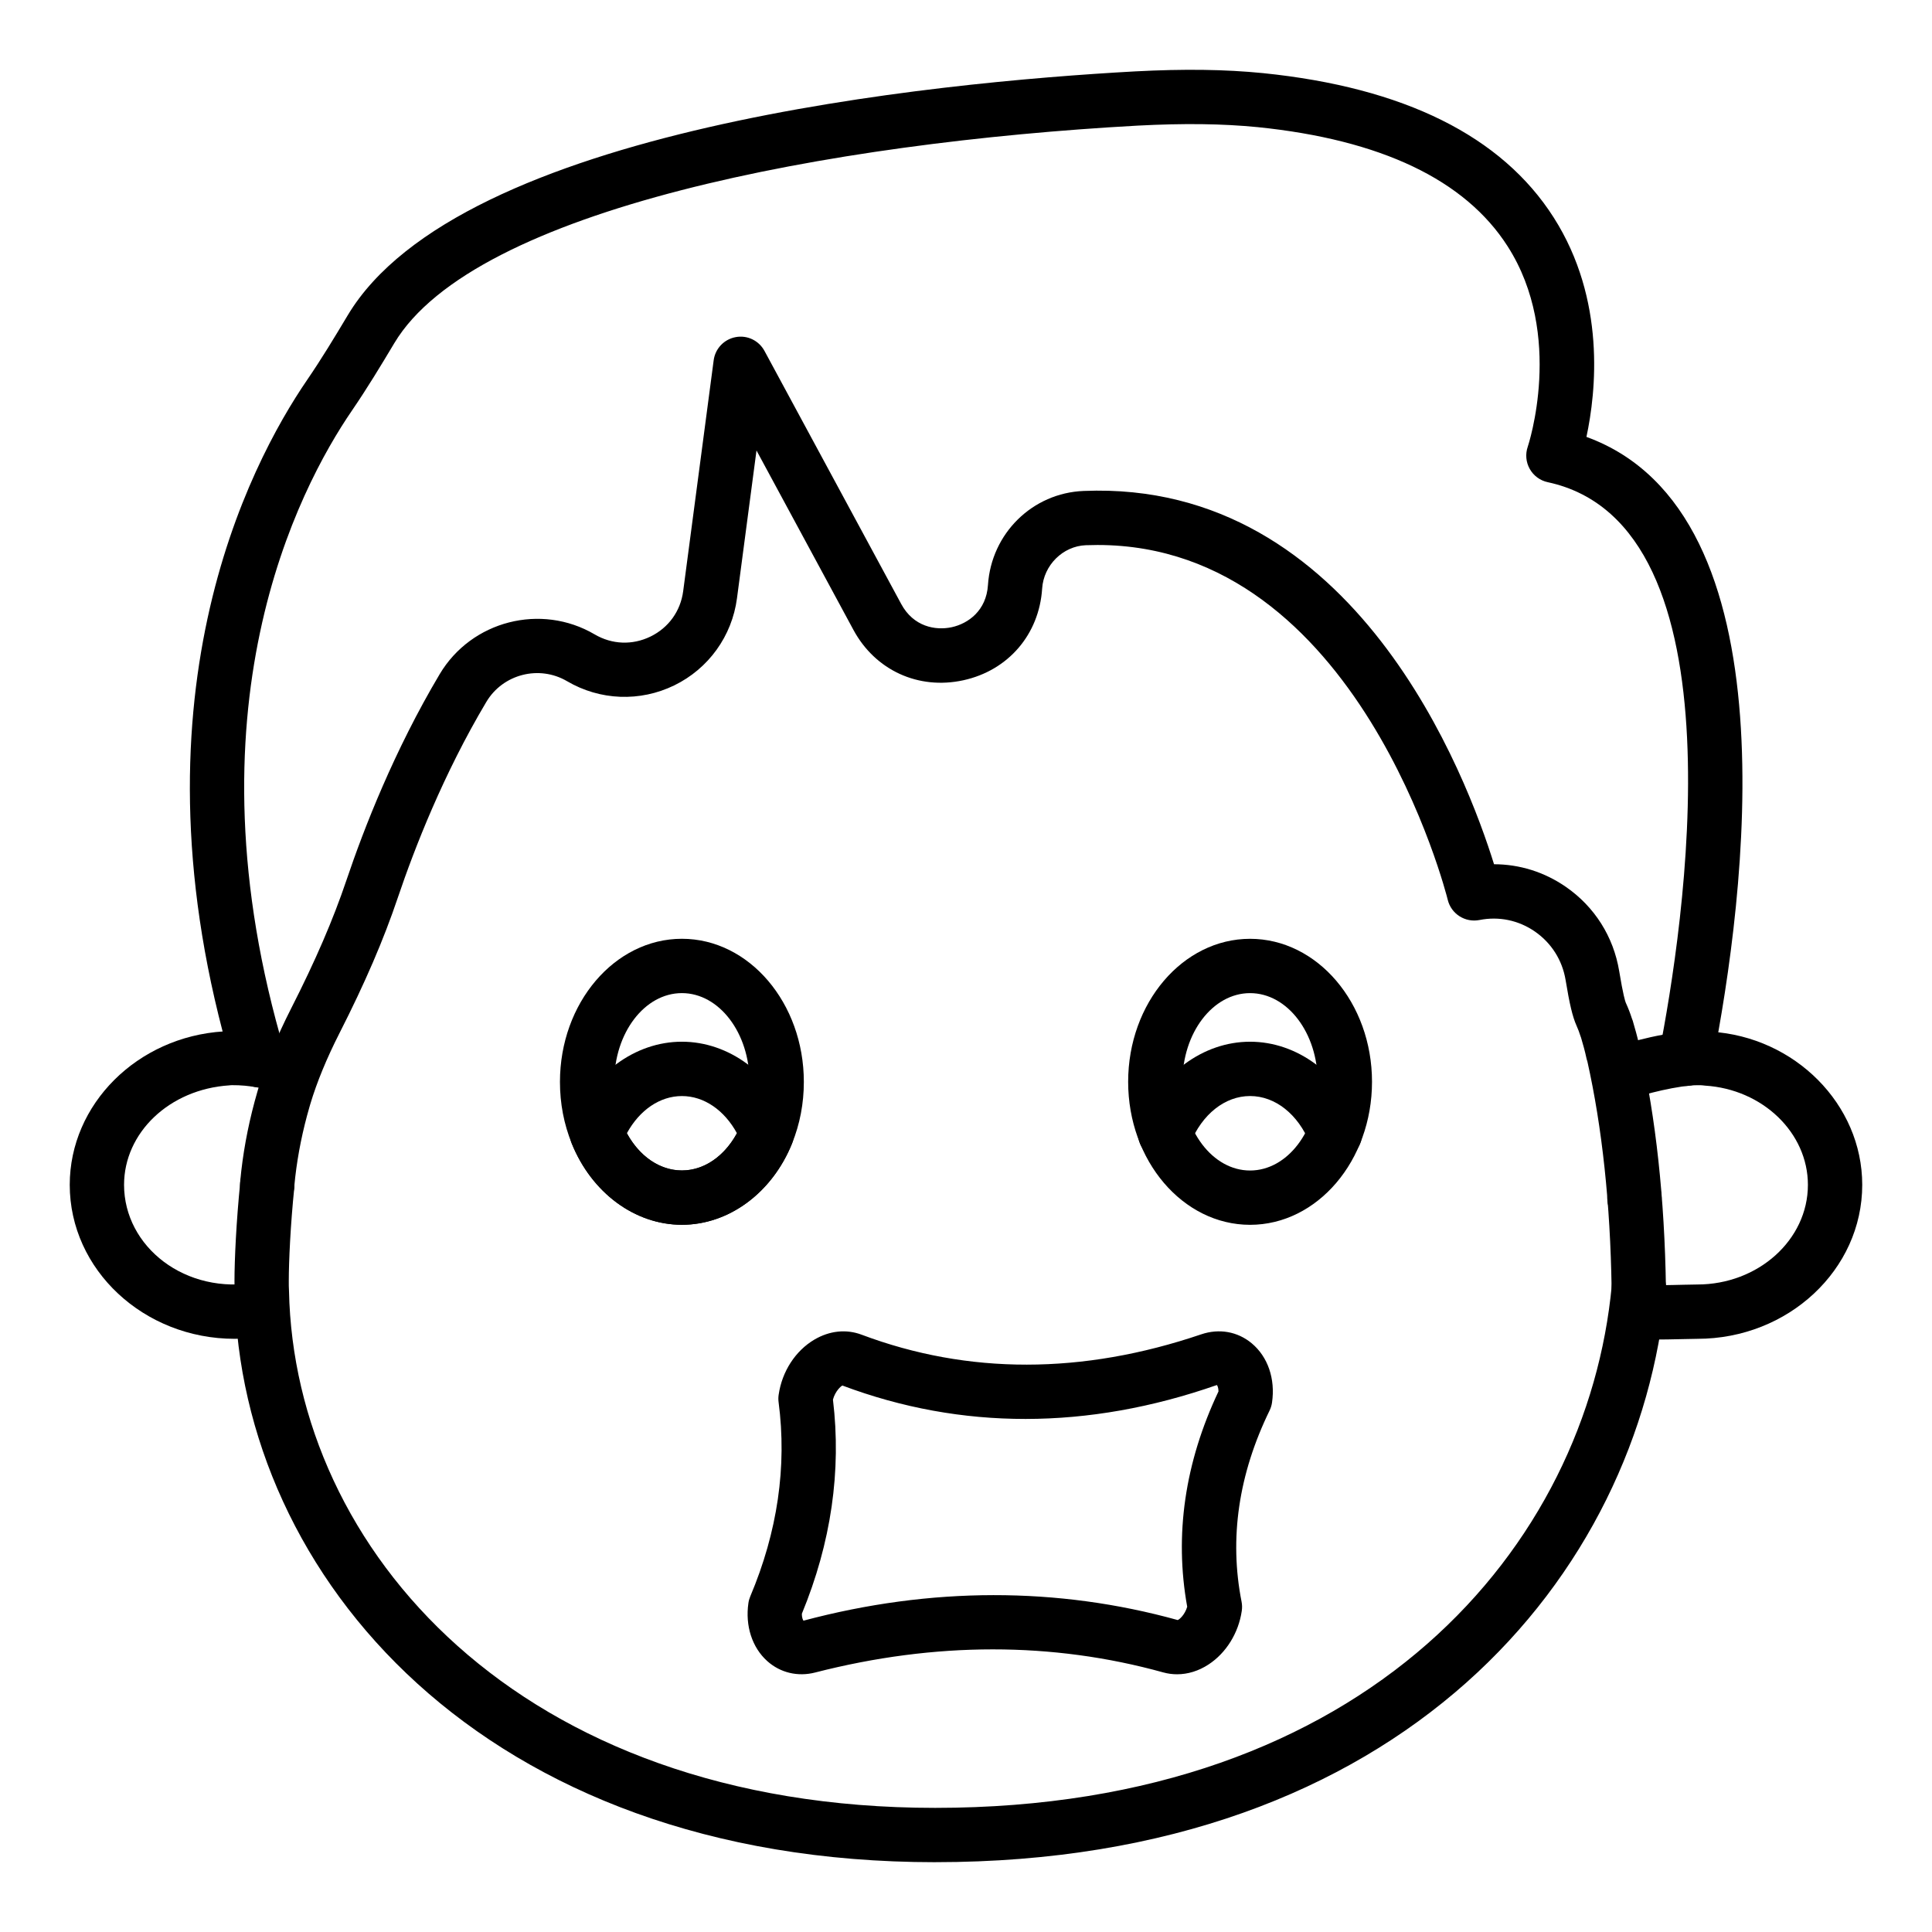 <?xml version="1.0" encoding="UTF-8"?>
<!-- Uploaded to: ICON Repo, www.svgrepo.com, Generator: ICON Repo Mixer Tools -->
<svg fill="#000000" width="800px" height="800px" version="1.1" viewBox="144 144 512 512" xmlns="http://www.w3.org/2000/svg">
 <g>
  <path d="m212.58 432.12c-3.457 0-6.348-2.41-7.043-5.656-28.48-96.332 4.406-159.23 19.891-181.83 3.762-5.496 7.203-11.195 10.699-17.039 29.633-49.629 155.75-61.762 208.6-64.672 13.102-0.691 23.883-0.543 33.996 0.457 37.355 3.809 63.262 16.676 77.012 38.246 13.895 21.797 11.246 46.223 8.688 58.16 55.422 20.148 42.039 122 33.363 166.2-0.766 3.898-4.582 6.43-8.449 5.68-3.902-0.766-6.445-4.551-5.68-8.453 6.41-32.66 23.238-140.11-29.5-151.43-2.016-0.434-3.746-1.707-4.758-3.508-1.012-1.797-1.207-3.941-0.527-5.891 0.09-0.273 9.805-29.492-5.348-53.133-11.277-17.609-33.566-28.227-66.242-31.559-9.348-0.914-19.457-1.047-31.785-0.402-81.258 4.477-175.7 21.977-197.02 57.68-3.613 6.043-7.184 11.949-11.176 17.789-14.344 20.938-44.793 79.414-17.824 170.07 0.195 0.668 0.297 1.355 0.297 2.051 0 3.973-3.219 7.231-7.195 7.231z"/>
  <path d="m577.14 468.78c-1.84 0-3.684-0.703-5.09-2.109-1.383-1.387-2.086-3.199-2.109-5.016v-0.199c0-3.977 3.219-7.231 7.199-7.231 3.977 0 7.199 3.191 7.199 7.164 0.027 1.914-0.668 3.84-2.109 5.277-1.406 1.41-3.25 2.113-5.09 2.113z"/>
  <path d="m391.83 637.5c-119.85 0-184.1-75.855-185.62-150.79-0.062-0.891-0.07-2.039-0.07-3.262 0-5.547 0.477-15.793 1.531-26.18 0.406-3.953 4.004-6.867 7.891-6.426 3.957 0.402 6.832 3.938 6.43 7.891-1.012 9.883-1.461 19.535-1.461 24.715 0 0.898-0.008 1.738 0.055 2.637 1.395 68.258 60.652 137.02 171.24 137.02 114.93 0 172.88-69.578 179.32-138.54 0.371-3.957 3.957-6.891 7.836-6.496 3.957 0.367 6.867 3.875 6.5 7.836-7.055 75.449-69.672 151.59-193.66 151.59z"/>
  <path d="m578.29 492.4c-3.93 0-7.133-3.148-7.199-7.086-0.344-22.312-2.504-42.512-6.426-60.051-0.105-0.293-0.191-0.594-0.254-0.895-0.387-1.824-0.887-3.59-1.406-5.348-0.07-0.168-0.125-0.336-0.176-0.492-0.289-0.918-0.633-1.824-1.027-2.707-1.066-2.387-1.848-5.703-2.902-12.109-0.871-5.254-3.762-9.816-8.125-12.84-4.328-2.996-9.539-4.086-14.719-3.055-3.773 0.734-7.484-1.617-8.391-5.375-0.23-0.953-23.582-94.012-92.812-94.012-1.027 0-2.051 0.02-3.102 0.059-6.086 0.242-11.168 5.289-11.57 11.492-0.789 12.156-8.984 21.695-20.883 24.297-11.914 2.598-23.344-2.637-29.133-13.359l-25.684-47.535-5.172 39.172c-1.32 10.016-7.535 18.645-16.609 23.07-9.09 4.434-19.699 4.016-28.41-1.094-7.402-4.352-17.016-1.895-21.41 5.488-11.352 19.074-19.004 38.707-23.434 51.812-3.773 11.195-8.703 22.645-15.504 36.012-3.379 6.652-5.973 12.957-7.703 18.734-0.008 0.031-0.219 0.754-0.23 0.789-1.793 6.184-3.059 12.43-3.766 18.562-0.176 1.562-0.246 2.469-0.246 2.555-0.281 3.957-3.535 7.051-7.676 6.672-3.957-0.27-6.953-3.699-6.691-7.66 0 0 0.078-1.141 0.316-3.203 0.801-6.938 2.231-13.977 4.254-20.934l0.227-0.777c2.012-6.731 4.926-13.84 8.695-21.262 6.481-12.734 11.156-23.566 14.703-34.086 4.644-13.77 12.699-34.41 24.699-54.574 8.434-14.164 26.871-18.875 41.066-10.539 4.617 2.707 10 2.906 14.801 0.574 4.801-2.344 7.957-6.727 8.66-12.023l8.082-61.191c0.406-3.094 2.762-5.57 5.832-6.137 3.078-0.582 6.148 0.914 7.633 3.656l36.238 67.074c3.227 5.984 9.031 7.086 13.391 6.144 4.352-0.953 9.16-4.387 9.594-11.168 0.887-13.684 11.793-24.406 25.375-24.941 72.156-2.973 101.66 76.184 108.74 98.926 6.754 0.008 13.34 2.055 19.035 5.996 7.606 5.262 12.625 13.191 14.133 22.328 1.055 6.391 1.594 7.996 1.73 8.336 0.668 1.465 1.18 2.797 1.609 4.133 0.098 0.234 0.191 0.473 0.254 0.684 0.617 2.121 1.23 4.246 1.707 6.43 0.09 0.258 0.16 0.516 0.227 0.781 4.188 18.59 6.496 39.91 6.859 63.363 0.062 3.977-3.113 7.246-7.086 7.309-0.043 0.004-0.078 0.004-0.113 0.004z"/>
  <path d="m206.21 498.8c-24.109 0-43.727-18.309-43.727-40.805 0-21.363 17.895-39.223 40.746-40.66 0.535-0.113 1.707-0.141 2.981-0.141 6.348 0 12.504 1.25 18.289 3.727l-5.652 13.234c-4.195-1.789-8.988-2.602-13.293-2.574-0.266 0-0.527 0.012-0.781 0.051-15.926 1.027-27.895 12.578-27.895 26.363 0 16.359 16.23 29.344 35.426 25.836l2.602 14.156c-2.941 0.539-5.863 0.812-8.695 0.812z"/>
  <path d="m582.26 498.99c-2.875 0-4.75-0.086-5.973-0.312l2.488-14.176c1.574 0.215 8.484 0.043 11.434-0.031 1.59-0.039 2.891-0.066 3.578-0.066 16.172 0 29.328-11.848 29.328-26.41 0-13.781-11.969-25.336-27.25-26.293-1.109-0.145-1.566-0.121-2.082-0.113-4.512 0-14.238 2.262-18.195 3.953l-5.652-13.242c5.539-2.363 17.164-5.106 23.848-5.106 1.273 0 2.445 0.027 3.625 0.211 22.207 1.367 40.102 19.227 40.102 40.59 0 22.5-19.617 40.805-43.727 40.805-0.625 0-1.801 0.027-3.238 0.062-3.406 0.082-6.129 0.129-8.285 0.129z"/>
  <path d="m475.28 468.59c-17.816 0-32.309-17.004-32.309-37.898s14.492-37.898 32.309-37.898 32.316 17.004 32.316 37.898c0 20.898-14.5 37.898-32.316 37.898zm0-61.402c-9.883 0-17.914 10.543-17.914 23.504s8.035 23.504 17.914 23.504c9.883 0 17.922-10.543 17.922-23.504s-8.039-23.504-17.922-23.504z"/>
  <path d="m324.71 468.58c-12.441 0-23.902-8.461-29.195-21.559-2.074-5.117-3.121-10.602-3.121-16.305 0-20.914 14.5-37.93 32.316-37.93s32.316 17.016 32.316 37.93c0 5.699-1.047 11.188-3.121 16.305-5.289 13.098-16.754 21.559-29.195 21.559zm0-61.395c-9.883 0-17.922 10.559-17.922 23.535 0 3.84 0.695 7.512 2.066 10.906 3.133 7.75 9.207 12.559 15.855 12.559 6.648 0 12.723-4.812 15.855-12.559 1.371-3.394 2.066-7.062 2.066-10.906 0-12.977-8.039-23.535-17.922-23.535z"/>
  <path d="m497.81 451.52c-2.848 0-5.539-1.699-6.672-4.5-3.133-7.75-9.207-12.559-15.855-12.559s-12.723 4.812-15.855 12.559c-1.484 3.688-5.688 5.457-9.367 3.977-3.684-1.488-5.461-5.688-3.973-9.371 5.293-13.094 16.758-21.559 29.195-21.559 12.441 0 23.902 8.461 29.195 21.559 1.488 3.688-0.289 7.883-3.973 9.371-0.883 0.352-1.797 0.523-2.695 0.523z"/>
  <path d="m324.71 468.58c-12.441 0-23.902-8.461-29.195-21.559-0.703-1.734-0.703-3.664 0-5.398 5.293-13.094 16.758-21.559 29.195-21.559 12.441 0 23.902 8.461 29.195 21.559 0.703 1.734 0.703 3.664 0 5.398-5.289 13.098-16.754 21.559-29.195 21.559zm-14.582-24.254c3.352 6.148 8.75 9.859 14.586 9.859 5.832 0 11.23-3.711 14.586-9.859-3.352-6.148-8.75-9.859-14.586-9.859s-11.234 3.711-14.586 9.859z"/>
  <path d="m455.93 587.7c-1.238 0-2.469-0.164-3.676-0.5-29.367-8.145-60.418-8.133-92.242 0.035-4.57 1.172-9.23 0.074-12.699-3.043-3.992-3.59-5.856-9.332-4.977-15.359 0.086-0.609 0.254-1.203 0.492-1.77 7.227-17.109 9.75-34.422 7.508-51.465-0.09-0.656-0.086-1.32 0.016-1.977 0.895-6.176 4.434-11.637 9.461-14.609 4.019-2.367 8.457-2.832 12.504-1.312 28.246 10.617 58.527 10.594 90-0.082 4.785-1.621 9.648-0.75 13.398 2.367 4.281 3.562 6.297 9.434 5.383 15.703-0.105 0.738-0.324 1.453-0.648 2.117-8.23 16.879-10.727 33.922-7.422 50.66 0.156 0.797 0.176 1.621 0.055 2.426-0.844 5.852-4.141 11.164-8.812 14.215-2.625 1.719-5.492 2.594-8.34 2.594zm-99.422-16.059c-0.027 1.133 0.316 1.734 0.43 1.852 33.785-9 67.328-8.988 99.16-0.164 0.43-0.113 1.898-1.383 2.523-3.519-3.422-19-0.641-38.191 8.293-57.074-0.008-1.031-0.316-1.578-0.43-1.688-34.27 11.98-67.812 11.945-99.238 0.133-0.367 0.137-1.906 1.484-2.504 3.727 2.281 18.883-0.488 37.957-8.234 56.734z"/>
 </g>
</svg>